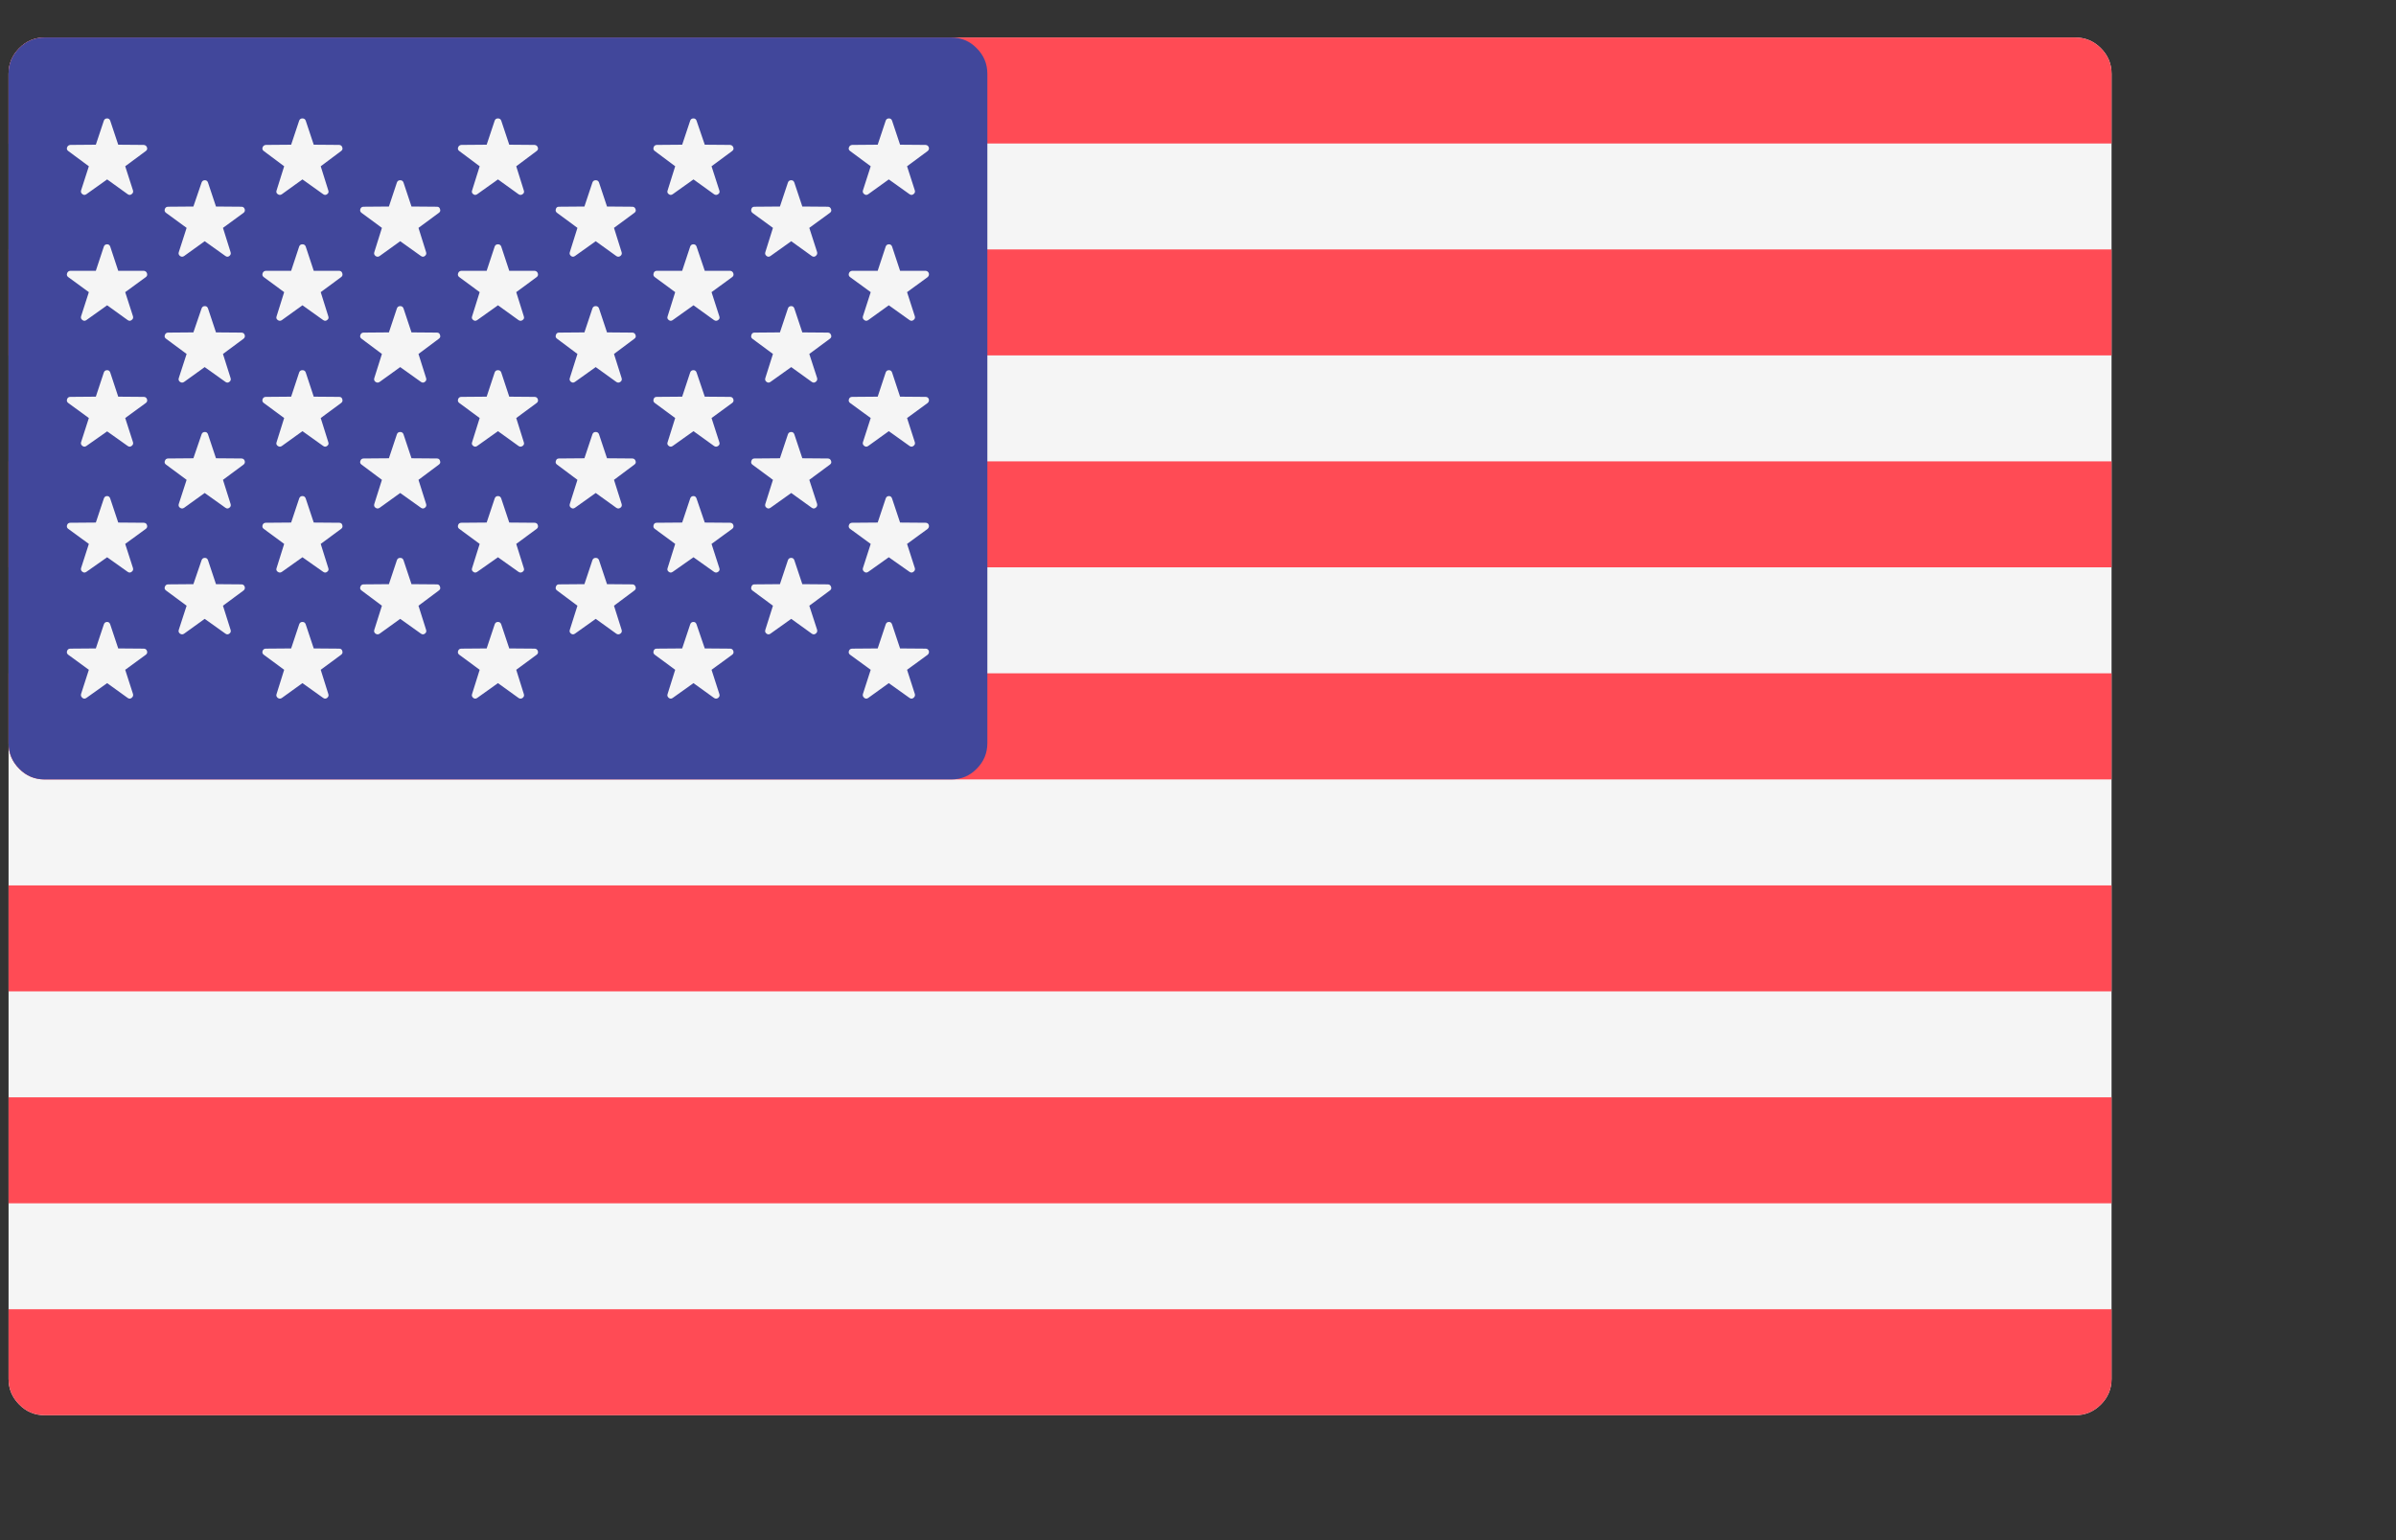 
<svg xmlns="http://www.w3.org/2000/svg" version="1.1" xmlns:xlink="http://www.w3.org/1999/xlink" preserveAspectRatio="none" x="0px" y="0px" width="14px" height="9px" viewBox="0 0 14 9">
<rect x="0" y="0" width="14" height="9" fill="#333333" stroke="none"/>
<defs/>

<g id="Layer_1">
<g transform="matrix( 0.024, 0, 0, 0.024, 0.05,-1.9) ">
<g>
<g>
<path fill="#F5F5F5" stroke="none" d="
M 512 97.15
Q 512 93.5 509.4 90.9 506.8 88.3 503.15 88.3
L 8.8 88.3
Q 5.15 88.3 2.6 90.9 0 93.5 0 97.15
L 0 414.9
Q 0 418.55 2.6 421.15 5.15 423.75 8.8 423.75
L 503.15 423.75
Q 506.8 423.75 509.4 421.15 512 418.55 512 414.9
L 512 97.15 Z"/>
</g>
</g>
</g>

<g transform="matrix( 0.024, 0, 0, 0.024, 0.05,-1.9) ">
<g>
<g>
<path fill="#FF4B55" stroke="none" d="
M 512 97.15
Q 512 93.5 509.4 90.9 506.8 88.3 503.15 88.3
L 8.8 88.3
Q 5.15 88.3 2.6 90.9 0 93.5 0 97.15
L 0 114.1 512 114.1 512 97.15 Z"/>
</g>
</g>
</g>

<g transform="matrix( 0.024, 0, 0, 0.024, 0.05,-1.9) ">
<g>
<g>
<path fill="#FF4B55" stroke="none" d="
M 512 217.3
L 512 191.5 0 191.5 0 217.3 512 217.3 Z"/>
</g>
</g>
</g>

<g transform="matrix( 0.024, 0, 0, 0.024, 0.05,-1.9) ">
<g>
<g>
<path fill="#FF4B55" stroke="none" d="
M 512 165.7
L 512 139.9 0 139.9 0 165.7 512 165.7 Z"/>
</g>
</g>
</g>

<g transform="matrix( 0.024, 0, 0, 0.024, 0.05,-1.9) ">
<g>
<g>
<path fill="#FF4B55" stroke="none" d="
M 512 268.95
L 512 243.1 0 243.1 0 260.1
Q 0 263.75 2.6 266.35 5.15 268.95 8.8 268.95
L 512 268.95 Z"/>
</g>
</g>
</g>

<g transform="matrix( 0.024, 0, 0, 0.024, 0.05,-1.9) ">
<g>
<g>
<path fill="#FF4B55" stroke="none" d="
M 512 372.15
L 512 346.35 0 346.35 0 372.15 512 372.15 Z"/>
</g>
</g>
</g>

<g transform="matrix( 0.024, 0, 0, 0.024, 0.05,-1.9) ">
<g>
<g>
<path fill="#FF4B55" stroke="none" d="
M 0 397.95
L 0 414.9
Q 0 418.55 2.6 421.15 5.15 423.75 8.8 423.75
L 503.15 423.75
Q 506.8 423.75 509.4 421.15 512 418.55 512 414.9
L 512 397.95 0 397.95 Z"/>
</g>
</g>
</g>

<g transform="matrix( 0.024, 0, 0, 0.024, 0.05,-1.9) ">
<g>
<g>
<path fill="#FF4B55" stroke="none" d="
M 512 320.55
L 512 294.75 0 294.75 0 320.55 512 320.55 Z"/>
</g>
</g>
</g>

<g transform="matrix( 0.024, 0, 0, 0.024, 0.05,-1.9) ">
<g>
<g>
<path fill="#41479B" stroke="none" d="
M 235.7 90.9
Q 233.15 88.3 229.5 88.3
L 8.8 88.3
Q 5.15 88.3 2.6 90.9 0 93.5 0 97.15
L 0 260.1
Q 0 263.75 2.6 266.35 5.15 268.95 8.8 268.95
L 229.5 268.95
Q 233.15 268.95 235.7 266.35 238.3 263.75 238.3 260.1
L 238.3 97.15
Q 238.3 93.5 235.7 90.9 Z"/>
</g>
</g>
</g>

<g transform="matrix( 0.024, 0, 0, 0.024, 0.05,-1.9) ">
<g>
<g>
<path fill="#F5F5F5" stroke="none" d="
M 24.75 108.55
Q 24.55 108 24 108 23.4 108 23.2 108.55
L 21.25 114.4 15.05 114.45
Q 14.45 114.5 14.25 115.05 14.05 115.6 14.55 115.95
L 19.55 119.65 17.65 125.55
Q 17.5 126.1 18 126.45 18.45 126.8 18.95 126.45
L 24 122.85 29 126.45
Q 29.5 126.8 29.95 126.45 30.45 126.1 30.3 125.55
L 28.4 119.65 33.4 115.95
Q 33.9 115.6 33.7 115.05 33.5 114.5 32.9 114.45
L 26.7 114.4 24.75 108.55 Z"/>
</g>
</g>
</g>

<g transform="matrix( 0.024, 0, 0, 0.024, 0.05,-1.9) ">
<g>
<g>
<path fill="#F5F5F5" stroke="none" d="
M 14.25 145.7
Q 14.05 146.3 14.55 146.65
L 19.55 150.3 17.65 156.2
Q 17.5 156.75 18 157.1 18.45 157.45 18.95 157.1
L 24 153.5 29 157.1
Q 29.5 157.45 29.95 157.1 30.45 156.75 30.3 156.2
L 28.4 150.3 33.4 146.65
Q 33.9 146.3 33.7 145.7 33.5 145.15 32.9 145.1
L 26.7 145.1 24.75 139.2
Q 24.55 138.65 24 138.65 23.4 138.65 23.2 139.2
L 21.25 145.1 15.05 145.1
Q 14.45 145.15 14.25 145.7 Z"/>
</g>
</g>
</g>

<g transform="matrix( 0.024, 0, 0, 0.024, 0.05,-1.9) ">
<g>
<g>
<path fill="#F5F5F5" stroke="none" d="
M 24.75 169.85
Q 24.55 169.3 24 169.3 23.4 169.3 23.2 169.85
L 21.25 175.75 15.05 175.8
Q 14.45 175.8 14.25 176.35 14.05 176.95 14.55 177.3
L 19.55 180.95 17.65 186.85
Q 17.5 187.4 18 187.75 18.45 188.1 18.95 187.75
L 24 184.2 29 187.75
Q 29.5 188.1 29.95 187.75 30.45 187.4 30.3 186.85
L 28.4 180.95 33.4 177.3
Q 33.9 176.95 33.7 176.35 33.5 175.8 32.9 175.8
L 26.7 175.75 24.75 169.85 Z"/>
</g>
</g>
</g>

<g transform="matrix( 0.024, 0, 0, 0.024, 0.05,-1.9) ">
<g>
<g>
<path fill="#F5F5F5" stroke="none" d="
M 33.4 207.95
Q 33.9 207.6 33.7 207 33.5 206.45 32.9 206.45
L 26.7 206.4 24.75 200.55
Q 24.55 199.95 24 199.95 23.4 199.95 23.2 200.55
L 21.25 206.4 15.05 206.45
Q 14.45 206.45 14.25 207 14.05 207.6 14.55 207.95
L 19.55 211.6 17.65 217.5
Q 17.5 218.05 18 218.4 18.45 218.75 18.95 218.4
L 24 214.85 29 218.4
Q 29.5 218.75 29.95 218.4 30.45 218.05 30.3 217.5
L 28.4 211.6 33.4 207.95 Z"/>
</g>
</g>
</g>

<g transform="matrix( 0.024, 0, 0, 0.024, 0.05,-1.9) ">
<g>
<g>
<path fill="#F5F5F5" stroke="none" d="
M 14.55 238.6
L 19.55 242.25 17.65 248.15
Q 17.5 248.7 18 249.1 18.45 249.45 18.95 249.1
L 24 245.5 29 249.1
Q 29.5 249.45 29.95 249.1 30.45 248.7 30.3 248.15
L 28.4 242.25 33.4 238.6
Q 33.9 238.25 33.7 237.65 33.5 237.1 32.9 237.1
L 26.7 237.05 24.75 231.2
Q 24.55 230.6 24 230.6 23.4 230.6 23.2 231.2
L 21.25 237.05 15.05 237.1
Q 14.45 237.1 14.25 237.65 14.05 238.25 14.55 238.6 Z"/>
</g>
</g>
</g>

<g transform="matrix( 0.024, 0, 0, 0.024, 0.05,-1.9) ">
<g>
<g>
<path fill="#F5F5F5" stroke="none" d="
M 48.55 123.6
Q 48.35 123.05 47.8 123.05 47.2 123.05 47 123.6
L 45 129.45 38.85 129.5
Q 38.25 129.5 38.05 130.05 37.85 130.65 38.35 131
L 43.35 134.65 41.45 140.55
Q 41.25 141.1 41.75 141.5 42.25 141.85 42.75 141.5
L 47.75 137.9 52.8 141.5
Q 53.3 141.85 53.75 141.5 54.25 141.1 54.05 140.55
L 52.2 134.65 57.2 131
Q 57.65 130.65 57.5 130.1 57.3 129.5 56.7 129.5
L 50.5 129.45 48.55 123.6 Z"/>
</g>
</g>
</g>

<g transform="matrix( 0.024, 0, 0, 0.024, 0.05,-1.9) ">
<g>
<g>
<path fill="#F5F5F5" stroke="none" d="
M 38.85 160.15
Q 38.25 160.15 38.05 160.75 37.85 161.3 38.35 161.65
L 43.35 165.35 41.45 171.2
Q 41.25 171.8 41.75 172.15 42.25 172.5 42.75 172.15
L 47.75 168.55 52.8 172.15
Q 53.3 172.5 53.75 172.15 54.25 171.8 54.05 171.2
L 52.2 165.35 57.2 161.65
Q 57.65 161.3 57.5 160.75 57.3 160.15 56.7 160.15
L 50.5 160.1 48.55 154.25
Q 48.35 153.7 47.8 153.7 47.2 153.7 47 154.25
L 45 160.1 38.85 160.15 Z"/>
</g>
</g>
</g>

<g transform="matrix( 0.024, 0, 0, 0.024, 0.05,-1.9) ">
<g>
<g>
<path fill="#F5F5F5" stroke="none" d="
M 38.85 190.8
Q 38.25 190.8 38.05 191.4 37.85 191.95 38.35 192.3
L 43.35 196 41.45 201.85
Q 41.25 202.45 41.75 202.8 42.25 203.15 42.75 202.8
L 47.75 199.2 52.8 202.8
Q 53.3 203.15 53.75 202.8 54.25 202.45 54.05 201.85
L 52.2 196 57.2 192.3
Q 57.65 191.95 57.5 191.4 57.3 190.8 56.7 190.8
L 50.5 190.75 48.55 184.9
Q 48.35 184.35 47.8 184.35 47.2 184.35 47 184.9
L 45 190.75 38.85 190.8 Z"/>
</g>
</g>
</g>

<g transform="matrix( 0.024, 0, 0, 0.024, 0.05,-1.9) ">
<g>
<g>
<path fill="#F5F5F5" stroke="none" d="
M 48.55 215.55
Q 48.35 215 47.8 215 47.2 215 47 215.55
L 45 221.4 38.85 221.45
Q 38.25 221.45 38.05 222.05 37.85 222.6 38.35 222.95
L 43.35 226.65 41.45 232.5
Q 41.25 233.1 41.75 233.45 42.25 233.8 42.75 233.45
L 47.75 229.85 52.8 233.45
Q 53.3 233.8 53.75 233.45 54.25 233.1 54.05 232.5
L 52.2 226.65 57.2 222.95
Q 57.65 222.6 57.5 222.05 57.3 221.45 56.7 221.45
L 50.5 221.4 48.55 215.55 Z"/>
</g>
</g>
</g>

<g transform="matrix( 0.024, 0, 0, 0.024, 0.05,-1.9) ">
<g>
<g>
<path fill="#F5F5F5" stroke="none" d="
M 72.35 108.55
Q 72.15 108 71.55 108 70.95 108 70.75 108.55
L 68.8 114.4 62.65 114.45
Q 62.05 114.5 61.85 115.05 61.65 115.6 62.15 115.95
L 67.1 119.65 65.25 125.55
Q 65.05 126.1 65.55 126.45 66.05 126.8 66.55 126.45
L 71.55 122.85 76.6 126.45
Q 77.1 126.8 77.55 126.45 78.05 126.1 77.85 125.55
L 76 119.65 80.95 115.95
Q 81.45 115.6 81.25 115.05 81.1 114.5 80.5 114.45
L 74.3 114.4 72.35 108.55 Z"/>
</g>
</g>
</g>

<g transform="matrix( 0.024, 0, 0, 0.024, 0.05,-1.9) ">
<g>
<g>
<path fill="#F5F5F5" stroke="none" d="
M 72.35 139.2
Q 72.15 138.65 71.55 138.65 70.95 138.65 70.75 139.2
L 68.8 145.1 62.65 145.1
Q 62.05 145.15 61.85 145.7 61.65 146.3 62.15 146.65
L 67.1 150.3 65.25 156.2
Q 65.05 156.75 65.55 157.1 66.05 157.45 66.55 157.1
L 71.55 153.5 76.6 157.1
Q 77.1 157.45 77.55 157.1 78.05 156.75 77.85 156.2
L 76 150.3 80.95 146.65
Q 81.45 146.3 81.25 145.7 81.1 145.15 80.5 145.1
L 74.3 145.1 72.35 139.2 Z"/>
</g>
</g>
</g>

<g transform="matrix( 0.024, 0, 0, 0.024, 0.05,-1.9) ">
<g>
<g>
<path fill="#F5F5F5" stroke="none" d="
M 72.35 169.85
Q 72.15 169.3 71.55 169.3 70.95 169.3 70.75 169.85
L 68.8 175.75 62.65 175.8
Q 62.05 175.8 61.85 176.35 61.65 176.95 62.15 177.3
L 67.1 180.95 65.25 186.85
Q 65.05 187.4 65.55 187.75 66.05 188.1 66.55 187.75
L 71.55 184.15 76.6 187.75
Q 77.1 188.1 77.55 187.75 78.05 187.4 77.85 186.85
L 76 180.95 80.95 177.3
Q 81.45 176.95 81.25 176.35 81.1 175.8 80.5 175.8
L 74.3 175.75 72.35 169.85 Z"/>
</g>
</g>
</g>

<g transform="matrix( 0.024, 0, 0, 0.024, 0.05,-1.9) ">
<g>
<g>
<path fill="#F5F5F5" stroke="none" d="
M 72.35 200.55
Q 72.15 199.95 71.55 199.95 70.95 199.95 70.75 200.55
L 68.8 206.4 62.65 206.45
Q 62.05 206.45 61.85 207 61.65 207.6 62.15 207.95
L 67.1 211.6 65.25 217.5
Q 65.05 218.05 65.55 218.4 66.05 218.75 66.55 218.4
L 71.55 214.85 76.6 218.4
Q 77.1 218.75 77.55 218.4 78.05 218.05 77.85 217.5
L 76 211.6 80.95 207.95
Q 81.45 207.6 81.25 207 81.1 206.45 80.5 206.45
L 74.3 206.4 72.35 200.55 Z"/>
</g>
</g>
</g>

<g transform="matrix( 0.024, 0, 0, 0.024, 0.05,-1.9) ">
<g>
<g>
<path fill="#F5F5F5" stroke="none" d="
M 72.35 231.2
Q 72.15 230.6 71.55 230.6 70.95 230.6 70.75 231.2
L 68.8 237.05 62.65 237.1
Q 62.05 237.1 61.85 237.65 61.65 238.25 62.15 238.6
L 67.1 242.25 65.25 248.15
Q 65.05 248.7 65.55 249.1 66.05 249.45 66.55 249.1
L 71.55 245.5 76.6 249.1
Q 77.1 249.45 77.55 249.1 78.05 248.7 77.85 248.15
L 76 242.25 80.95 238.6
Q 81.45 238.25 81.25 237.65 81.1 237.1 80.5 237.1
L 74.3 237.05 72.35 231.2 Z"/>
</g>
</g>
</g>

<g transform="matrix( 0.024, 0, 0, 0.024, 0.05,-1.9) ">
<g>
<g>
<path fill="#F5F5F5" stroke="none" d="
M 96.15 123.6
Q 95.95 123.05 95.35 123.05 94.75 123.05 94.55 123.6
L 92.6 129.45 86.45 129.5
Q 85.85 129.5 85.65 130.05 85.45 130.65 85.95 131
L 90.9 134.65 89.05 140.55
Q 88.85 141.1 89.35 141.5 89.85 141.85 90.35 141.5
L 95.35 137.9 100.4 141.5
Q 100.9 141.85 101.35 141.5 101.85 141.1 101.65 140.55
L 99.8 134.65 104.75 131
Q 105.25 130.65 105.05 130.1 104.9 129.5 104.3 129.5
L 98.1 129.45 96.15 123.6 Z"/>
</g>
</g>
</g>

<g transform="matrix( 0.024, 0, 0, 0.024, 0.05,-1.9) ">
<g>
<g>
<path fill="#F5F5F5" stroke="none" d="
M 105.05 160.75
Q 104.9 160.15 104.3 160.15
L 98.1 160.1 96.15 154.25
Q 95.95 153.7 95.35 153.7 94.75 153.7 94.55 154.25
L 92.6 160.1 86.45 160.15
Q 85.85 160.15 85.65 160.75 85.45 161.3 85.95 161.65
L 90.9 165.35 89.05 171.2
Q 88.85 171.8 89.35 172.15 89.85 172.5 90.35 172.15
L 95.35 168.55 100.4 172.15
Q 100.9 172.5 101.35 172.15 101.85 171.8 101.65 171.2
L 99.8 165.35 104.75 161.65
Q 105.25 161.3 105.05 160.75 Z"/>
</g>
</g>
</g>

<g transform="matrix( 0.024, 0, 0, 0.024, 0.05,-1.9) ">
<g>
<g>
<path fill="#F5F5F5" stroke="none" d="
M 96.15 184.9
Q 95.95 184.35 95.35 184.35 94.75 184.35 94.55 184.9
L 92.6 190.75 86.45 190.8
Q 85.85 190.8 85.65 191.4 85.45 191.95 85.95 192.3
L 90.9 196 89.05 201.85
Q 88.85 202.45 89.35 202.8 89.85 203.15 90.35 202.8
L 95.35 199.2 100.4 202.8
Q 100.9 203.15 101.35 202.8 101.85 202.45 101.65 201.85
L 99.8 196 104.75 192.3
Q 105.25 191.95 105.05 191.4 104.9 190.8 104.3 190.8
L 98.1 190.75 96.15 184.9 Z"/>
</g>
</g>
</g>

<g transform="matrix( 0.024, 0, 0, 0.024, 0.05,-1.9) ">
<g>
<g>
<path fill="#F5F5F5" stroke="none" d="
M 105.05 222.05
Q 104.9 221.45 104.3 221.45
L 98.1 221.4 96.15 215.55
Q 95.95 215 95.35 215 94.75 215 94.55 215.55
L 92.6 221.4 86.45 221.45
Q 85.85 221.45 85.65 222.05 85.45 222.6 85.95 222.95
L 90.9 226.65 89.05 232.5
Q 88.85 233.1 89.35 233.45 89.85 233.8 90.35 233.45
L 95.35 229.85 100.4 233.45
Q 100.9 233.8 101.35 233.45 101.85 233.1 101.65 232.5
L 99.8 226.65 104.75 222.95
Q 105.25 222.6 105.05 222.05 Z"/>
</g>
</g>
</g>

<g transform="matrix( 0.024, 0, 0, 0.024, 0.05,-1.9) ">
<g>
<g>
<path fill="#F5F5F5" stroke="none" d="
M 124.15 126.45
Q 124.65 126.8 125.15 126.45 125.65 126.1 125.45 125.55
L 123.6 119.65 128.55 115.95
Q 129.05 115.6 128.85 115.05 128.65 114.5 128.05 114.45
L 121.9 114.4 119.95 108.55
Q 119.75 108 119.15 108 118.55 108 118.35 108.55
L 116.4 114.4 110.25 114.45
Q 109.65 114.5 109.45 115.05 109.25 115.6 109.75 115.95
L 114.7 119.65 112.85 125.55
Q 112.65 126.1 113.15 126.45 113.6 126.8 114.1 126.45
L 119.15 122.85 124.15 126.45 Z"/>
</g>
</g>
</g>

<g transform="matrix( 0.024, 0, 0, 0.024, 0.05,-1.9) ">
<g>
<g>
<path fill="#F5F5F5" stroke="none" d="
M 128.55 146.65
Q 129.05 146.3 128.85 145.7 128.65 145.15 128.05 145.1
L 121.9 145.1 119.95 139.2
Q 119.75 138.65 119.15 138.65 118.55 138.65 118.35 139.2
L 116.4 145.1 110.25 145.1
Q 109.65 145.15 109.45 145.7 109.25 146.3 109.75 146.65
L 114.7 150.3 112.85 156.2
Q 112.65 156.75 113.15 157.1 113.6 157.45 114.1 157.1
L 119.15 153.5 124.15 157.1
Q 124.65 157.45 125.15 157.1 125.65 156.75 125.45 156.2
L 123.6 150.3 128.55 146.65 Z"/>
</g>
</g>
</g>

<g transform="matrix( 0.024, 0, 0, 0.024, 0.05,-1.9) ">
<g>
<g>
<path fill="#F5F5F5" stroke="none" d="
M 119.95 169.85
Q 119.75 169.3 119.15 169.3 118.55 169.3 118.35 169.85
L 116.4 175.75 110.25 175.8
Q 109.65 175.8 109.45 176.35 109.25 176.95 109.75 177.3
L 114.7 180.95 112.85 186.85
Q 112.65 187.4 113.15 187.75 113.6 188.1 114.1 187.75
L 119.15 184.15 124.15 187.75
Q 124.65 188.1 125.15 187.75 125.65 187.4 125.45 186.85
L 123.6 180.95 128.55 177.3
Q 129.05 176.95 128.85 176.35 128.65 175.8 128.05 175.8
L 121.9 175.75 119.95 169.85 Z"/>
</g>
</g>
</g>

<g transform="matrix( 0.024, 0, 0, 0.024, 0.05,-1.9) ">
<g>
<g>
<path fill="#F5F5F5" stroke="none" d="
M 124.15 218.4
Q 124.65 218.75 125.15 218.4 125.65 218.05 125.45 217.5
L 123.6 211.6 128.55 207.95
Q 129.05 207.6 128.85 207 128.65 206.45 128.05 206.45
L 121.9 206.4 119.95 200.55
Q 119.75 199.95 119.15 199.95 118.55 199.95 118.35 200.55
L 116.4 206.4 110.25 206.45
Q 109.65 206.45 109.45 207 109.25 207.6 109.75 207.95
L 114.7 211.6 112.85 217.5
Q 112.65 218.05 113.15 218.4 113.6 218.75 114.1 218.4
L 119.15 214.85 124.15 218.4 Z"/>
</g>
</g>
</g>

<g transform="matrix( 0.024, 0, 0, 0.024, 0.05,-1.9) ">
<g>
<g>
<path fill="#F5F5F5" stroke="none" d="
M 123.6 242.25
L 128.55 238.6
Q 129.05 238.25 128.85 237.65 128.65 237.1 128.05 237.1
L 121.9 237.05 119.95 231.2
Q 119.75 230.6 119.15 230.6 118.55 230.6 118.35 231.2
L 116.4 237.05 110.25 237.1
Q 109.65 237.1 109.45 237.65 109.25 238.25 109.75 238.6
L 114.7 242.25 112.85 248.15
Q 112.65 248.7 113.15 249.1 113.6 249.45 114.1 249.1
L 119.15 245.5 124.15 249.1
Q 124.65 249.45 125.15 249.1 125.65 248.7 125.45 248.15
L 123.6 242.25 Z"/>
</g>
</g>
</g>

<g transform="matrix( 0.024, 0, 0, 0.024, 0.05,-1.9) ">
<g>
<g>
<path fill="#F5F5F5" stroke="none" d="
M 143.75 123.6
Q 143.55 123.05 142.95 123.05 142.35 123.05 142.15 123.6
L 140.2 129.45 134 129.5
Q 133.4 129.5 133.25 130.05 133.05 130.65 133.55 131
L 138.5 134.65 136.65 140.55
Q 136.45 141.1 136.95 141.5 137.4 141.85 137.9 141.5
L 142.95 137.9 147.95 141.5
Q 148.45 141.85 148.95 141.5 149.45 141.1 149.25 140.55
L 147.4 134.65 152.35 131
Q 152.85 130.65 152.65 130.1 152.45 129.5 151.85 129.5
L 145.7 129.45 143.75 123.6 Z"/>
</g>
</g>
</g>

<g transform="matrix( 0.024, 0, 0, 0.024, 0.05,-1.9) ">
<g>
<g>
<path fill="#F5F5F5" stroke="none" d="
M 143.75 154.25
Q 143.55 153.7 142.95 153.7 142.35 153.7 142.15 154.25
L 140.2 160.1 134 160.15
Q 133.4 160.15 133.25 160.75 133.05 161.3 133.55 161.65
L 138.5 165.35 136.65 171.2
Q 136.45 171.8 136.95 172.15 137.4 172.5 137.9 172.15
L 142.95 168.55 147.95 172.15
Q 148.45 172.5 148.95 172.15 149.45 171.8 149.25 171.2
L 147.4 165.35 152.35 161.65
Q 152.85 161.3 152.65 160.75 152.45 160.15 151.85 160.15
L 145.7 160.1 143.75 154.25 Z"/>
</g>
</g>
</g>

<g transform="matrix( 0.024, 0, 0, 0.024, 0.05,-1.9) ">
<g>
<g>
<path fill="#F5F5F5" stroke="none" d="
M 133.55 192.3
L 138.5 196 136.65 201.85
Q 136.45 202.45 136.95 202.8 137.4 203.15 137.9 202.8
L 142.95 199.2 147.95 202.8
Q 148.45 203.15 148.95 202.8 149.45 202.45 149.25 201.85
L 147.4 196 152.35 192.3
Q 152.85 191.95 152.65 191.4 152.45 190.8 151.85 190.8
L 145.7 190.75 143.75 184.9
Q 143.55 184.35 142.95 184.35 142.35 184.35 142.15 184.9
L 140.2 190.75 134 190.8
Q 133.4 190.8 133.25 191.4 133.05 191.95 133.55 192.3 Z"/>
</g>
</g>
</g>

<g transform="matrix( 0.024, 0, 0, 0.024, 0.05,-1.9) ">
<g>
<g>
<path fill="#F5F5F5" stroke="none" d="
M 143.75 215.55
Q 143.55 215 142.95 215 142.35 215 142.15 215.55
L 140.2 221.4 134 221.45
Q 133.4 221.45 133.25 222.05 133.05 222.6 133.55 222.95
L 138.5 226.65 136.65 232.5
Q 136.45 233.1 136.95 233.45 137.4 233.8 137.9 233.45
L 142.95 229.85 147.95 233.45
Q 148.45 233.8 148.95 233.45 149.45 233.1 149.25 232.5
L 147.4 226.65 152.35 222.95
Q 152.85 222.6 152.65 222.05 152.45 221.45 151.85 221.45
L 145.7 221.4 143.75 215.55 Z"/>
</g>
</g>
</g>

<g transform="matrix( 0.024, 0, 0, 0.024, 0.05,-1.9) ">
<g>
<g>
<path fill="#F5F5F5" stroke="none" d="
M 167.5 108.55
Q 167.3 108 166.75 108 166.15 108 165.95 108.55
L 164 114.4 157.8 114.45
Q 157.2 114.5 157.05 115.05 156.85 115.6 157.35 115.95
L 162.3 119.65 160.45 125.55
Q 160.25 126.1 160.75 126.45 161.2 126.8 161.7 126.45
L 166.75 122.85 171.75 126.45
Q 172.25 126.8 172.75 126.45 173.25 126.1 173.05 125.55
L 171.15 119.65 176.15 115.95
Q 176.65 115.6 176.45 115.05 176.25 114.5 175.65 114.45
L 169.5 114.4 167.5 108.55 Z"/>
</g>
</g>
</g>

<g transform="matrix( 0.024, 0, 0, 0.024, 0.05,-1.9) ">
<g>
<g>
<path fill="#F5F5F5" stroke="none" d="
M 167.5 139.2
Q 167.3 138.65 166.75 138.65 166.15 138.65 165.95 139.2
L 164 145.1 157.8 145.1
Q 157.2 145.15 157.05 145.7 156.85 146.3 157.35 146.65
L 162.3 150.3 160.45 156.2
Q 160.25 156.75 160.75 157.1 161.2 157.45 161.7 157.1
L 166.75 153.5 171.75 157.1
Q 172.25 157.45 172.75 157.1 173.25 156.75 173.05 156.2
L 171.15 150.3 176.15 146.65
Q 176.65 146.3 176.45 145.7 176.25 145.15 175.65 145.1
L 169.5 145.1 167.5 139.2 Z"/>
</g>
</g>
</g>

<g transform="matrix( 0.024, 0, 0, 0.024, 0.05,-1.9) ">
<g>
<g>
<path fill="#F5F5F5" stroke="none" d="
M 167.5 169.85
Q 167.3 169.3 166.75 169.3 166.15 169.3 165.95 169.85
L 164 175.75 157.8 175.8
Q 157.2 175.8 157.05 176.35 156.85 176.95 157.35 177.3
L 162.3 180.95 160.45 186.85
Q 160.25 187.4 160.75 187.75 161.2 188.1 161.7 187.75
L 166.75 184.15 171.75 187.75
Q 172.25 188.1 172.75 187.75 173.25 187.4 173.05 186.85
L 171.15 180.95 176.15 177.3
Q 176.65 176.95 176.45 176.35 176.25 175.8 175.65 175.8
L 169.5 175.75 167.5 169.85 Z"/>
</g>
</g>
</g>

<g transform="matrix( 0.024, 0, 0, 0.024, 0.05,-1.9) ">
<g>
<g>
<path fill="#F5F5F5" stroke="none" d="
M 157.8 206.45
Q 157.2 206.45 157.05 207 156.85 207.6 157.35 207.95
L 162.3 211.6 160.45 217.5
Q 160.25 218.05 160.75 218.4 161.2 218.75 161.7 218.4
L 166.75 214.85 171.75 218.4
Q 172.25 218.75 172.75 218.4 173.25 218.05 173.05 217.5
L 171.15 211.6 176.15 207.95
Q 176.65 207.6 176.45 207 176.25 206.45 175.65 206.45
L 169.5 206.4 167.5 200.55
Q 167.3 199.95 166.75 199.95 166.15 199.95 165.95 200.55
L 164 206.4 157.8 206.45 Z"/>
</g>
</g>
</g>

<g transform="matrix( 0.024, 0, 0, 0.024, 0.05,-1.9) ">
<g>
<g>
<path fill="#F5F5F5" stroke="none" d="
M 157.8 237.1
Q 157.2 237.1 157.05 237.65 156.85 238.25 157.35 238.6
L 162.3 242.25 160.45 248.15
Q 160.25 248.7 160.75 249.1 161.2 249.45 161.7 249.1
L 166.75 245.5 171.75 249.1
Q 172.25 249.45 172.75 249.1 173.25 248.7 173.05 248.15
L 171.15 242.25 176.15 238.6
Q 176.65 238.25 176.45 237.65 176.25 237.1 175.65 237.1
L 169.5 237.05 167.5 231.2
Q 167.3 230.6 166.75 230.6 166.15 230.6 165.95 231.2
L 164 237.05 157.8 237.1 Z"/>
</g>
</g>
</g>

<g transform="matrix( 0.024, 0, 0, 0.024, 0.05,-1.9) ">
<g>
<g>
<path fill="#F5F5F5" stroke="none" d="
M 191.3 123.6
Q 191.1 123.05 190.55 123.05 189.95 123.05 189.75 123.6
L 187.8 129.45 181.6 129.5
Q 181 129.5 180.85 130.05 180.65 130.6 181.1 131
L 186.1 134.65 184.25 140.55
Q 184.05 141.1 184.55 141.5 185 141.85 185.5 141.5
L 190.55 137.9 195.55 141.5
Q 196.05 141.85 196.5 141.5 197 141.1 196.85 140.55
L 194.95 134.65 199.95 131
Q 200.45 130.65 200.25 130.1 200.05 129.5 199.45 129.5
L 193.25 129.45 191.3 123.6 Z"/>
</g>
</g>
</g>

<g transform="matrix( 0.024, 0, 0, 0.024, 0.05,-1.9) ">
<g>
<g>
<path fill="#F5F5F5" stroke="none" d="
M 200.25 160.75
Q 200.05 160.15 199.45 160.15
L 193.25 160.1 191.3 154.25
Q 191.1 153.7 190.55 153.7 189.95 153.7 189.75 154.25
L 187.8 160.1 181.6 160.15
Q 181 160.15 180.85 160.75 180.65 161.3 181.1 161.65
L 186.1 165.35 184.25 171.2
Q 184.05 171.8 184.55 172.15 185 172.5 185.5 172.15
L 190.55 168.55 195.55 172.15
Q 196.05 172.5 196.5 172.15 197 171.8 196.85 171.2
L 194.95 165.35 199.95 161.65
Q 200.45 161.3 200.25 160.75 Z"/>
</g>
</g>
</g>

<g transform="matrix( 0.024, 0, 0, 0.024, 0.05,-1.9) ">
<g>
<g>
<path fill="#F5F5F5" stroke="none" d="
M 180.85 191.4
Q 180.65 191.95 181.1 192.3
L 186.1 196 184.25 201.85
Q 184.05 202.45 184.55 202.8 185 203.15 185.5 202.8
L 190.55 199.2 195.55 202.8
Q 196.05 203.15 196.5 202.8 197 202.45 196.85 201.85
L 194.95 196 199.95 192.3
Q 200.45 191.95 200.25 191.4 200.05 190.8 199.45 190.8
L 193.25 190.75 191.3 184.9
Q 191.1 184.35 190.55 184.35 189.95 184.35 189.75 184.9
L 187.8 190.75 181.6 190.8
Q 181 190.8 180.85 191.4 Z"/>
</g>
</g>
</g>

<g transform="matrix( 0.024, 0, 0, 0.024, 0.05,-1.9) ">
<g>
<g>
<path fill="#F5F5F5" stroke="none" d="
M 191.3 215.55
Q 191.1 215 190.55 215 189.95 215 189.75 215.55
L 187.8 221.4 181.6 221.45
Q 181 221.45 180.85 222.05 180.65 222.6 181.1 222.95
L 186.1 226.65 184.25 232.5
Q 184.05 233.1 184.55 233.45 185 233.8 185.5 233.45
L 190.55 229.85 195.55 233.45
Q 196.05 233.8 196.5 233.45 197 233.1 196.85 232.5
L 194.95 226.65 199.95 222.95
Q 200.45 222.6 200.25 222.05 200.05 221.45 199.45 221.45
L 193.25 221.4 191.3 215.55 Z"/>
</g>
</g>
</g>

<g transform="matrix( 0.024, 0, 0, 0.024, 0.05,-1.9) ">
<g>
<g>
<path fill="#F5F5F5" stroke="none" d="
M 224.05 115.05
Q 223.85 114.5 223.25 114.45
L 217.05 114.4 215.1 108.55
Q 214.9 108 214.35 108 213.75 108 213.55 108.55
L 211.6 114.4 205.4 114.45
Q 204.8 114.5 204.6 115.05 204.4 115.6 204.9 115.95
L 209.9 119.65 208 125.55
Q 207.85 126.1 208.35 126.45 208.8 126.8 209.3 126.45
L 214.3 122.85 219.35 126.45
Q 219.85 126.8 220.3 126.45 220.8 126.1 220.65 125.55
L 218.75 119.65 223.75 115.95
Q 224.2 115.6 224.05 115.05 Z"/>
</g>
</g>
</g>

<g transform="matrix( 0.024, 0, 0, 0.024, 0.05,-1.9) ">
<g>
<g>
<path fill="#F5F5F5" stroke="none" d="
M 215.1 139.2
Q 214.9 138.65 214.35 138.65 213.75 138.65 213.55 139.2
L 211.6 145.1 205.4 145.1
Q 204.8 145.15 204.6 145.7 204.4 146.3 204.9 146.65
L 209.9 150.3 208 156.2
Q 207.85 156.75 208.35 157.1 208.8 157.45 209.3 157.1
L 214.3 153.5 219.35 157.1
Q 219.85 157.45 220.3 157.1 220.8 156.75 220.65 156.2
L 218.75 150.3 223.75 146.65
Q 224.2 146.25 224.05 145.7 223.85 145.15 223.25 145.1
L 217.05 145.1 215.1 139.2 Z"/>
</g>
</g>
</g>

<g transform="matrix( 0.024, 0, 0, 0.024, 0.05,-1.9) ">
<g>
<g>
<path fill="#F5F5F5" stroke="none" d="
M 215.1 169.85
Q 214.9 169.3 214.35 169.3 213.75 169.3 213.55 169.85
L 211.6 175.75 205.4 175.8
Q 204.8 175.8 204.6 176.35 204.4 176.95 204.9 177.3
L 209.9 180.95 208 186.85
Q 207.85 187.4 208.35 187.75 208.8 188.1 209.3 187.75
L 214.3 184.15 219.35 187.75
Q 219.85 188.1 220.3 187.75 220.8 187.4 220.65 186.85
L 218.75 180.95 223.75 177.3
Q 224.2 176.9 224.05 176.35 223.85 175.8 223.25 175.8
L 217.05 175.75 215.1 169.85 Z"/>
</g>
</g>
</g>

<g transform="matrix( 0.024, 0, 0, 0.024, 0.05,-1.9) ">
<g>
<g>
<path fill="#F5F5F5" stroke="none" d="
M 224.05 207
Q 223.85 206.45 223.25 206.45
L 217.05 206.4 215.1 200.55
Q 214.9 199.95 214.35 199.95 213.75 199.95 213.55 200.55
L 211.6 206.4 205.4 206.45
Q 204.8 206.45 204.6 207 204.4 207.6 204.9 207.95
L 209.9 211.6 208 217.5
Q 207.85 218.05 208.35 218.4 208.8 218.75 209.3 218.4
L 214.3 214.85 219.35 218.4
Q 219.85 218.75 220.3 218.4 220.8 218.05 220.65 217.5
L 218.75 211.6 223.75 207.95
Q 224.2 207.55 224.05 207 Z"/>
</g>
</g>
</g>

<g transform="matrix( 0.024, 0, 0, 0.024, 0.05,-1.9) ">
<g>
<g>
<path fill="#F5F5F5" stroke="none" d="
M 215.1 231.2
Q 214.9 230.6 214.35 230.6 213.75 230.6 213.55 231.2
L 211.6 237.05 205.4 237.1
Q 204.8 237.1 204.6 237.65 204.4 238.25 204.9 238.6
L 209.9 242.25 208 248.15
Q 207.85 248.7 208.35 249.1 208.8 249.45 209.3 249.1
L 214.3 245.5 219.35 249.1
Q 219.85 249.45 220.3 249.1 220.8 248.7 220.65 248.15
L 218.75 242.25 223.75 238.6
Q 224.2 238.2 224.05 237.65 223.85 237.1 223.25 237.1
L 217.05 237.05 215.1 231.2 Z"/>
</g>
</g>
</g>
</g>

<g id="Layer_1"/>

<g id="Layer_1"/>

<g id="Layer_1"/>
</svg>
